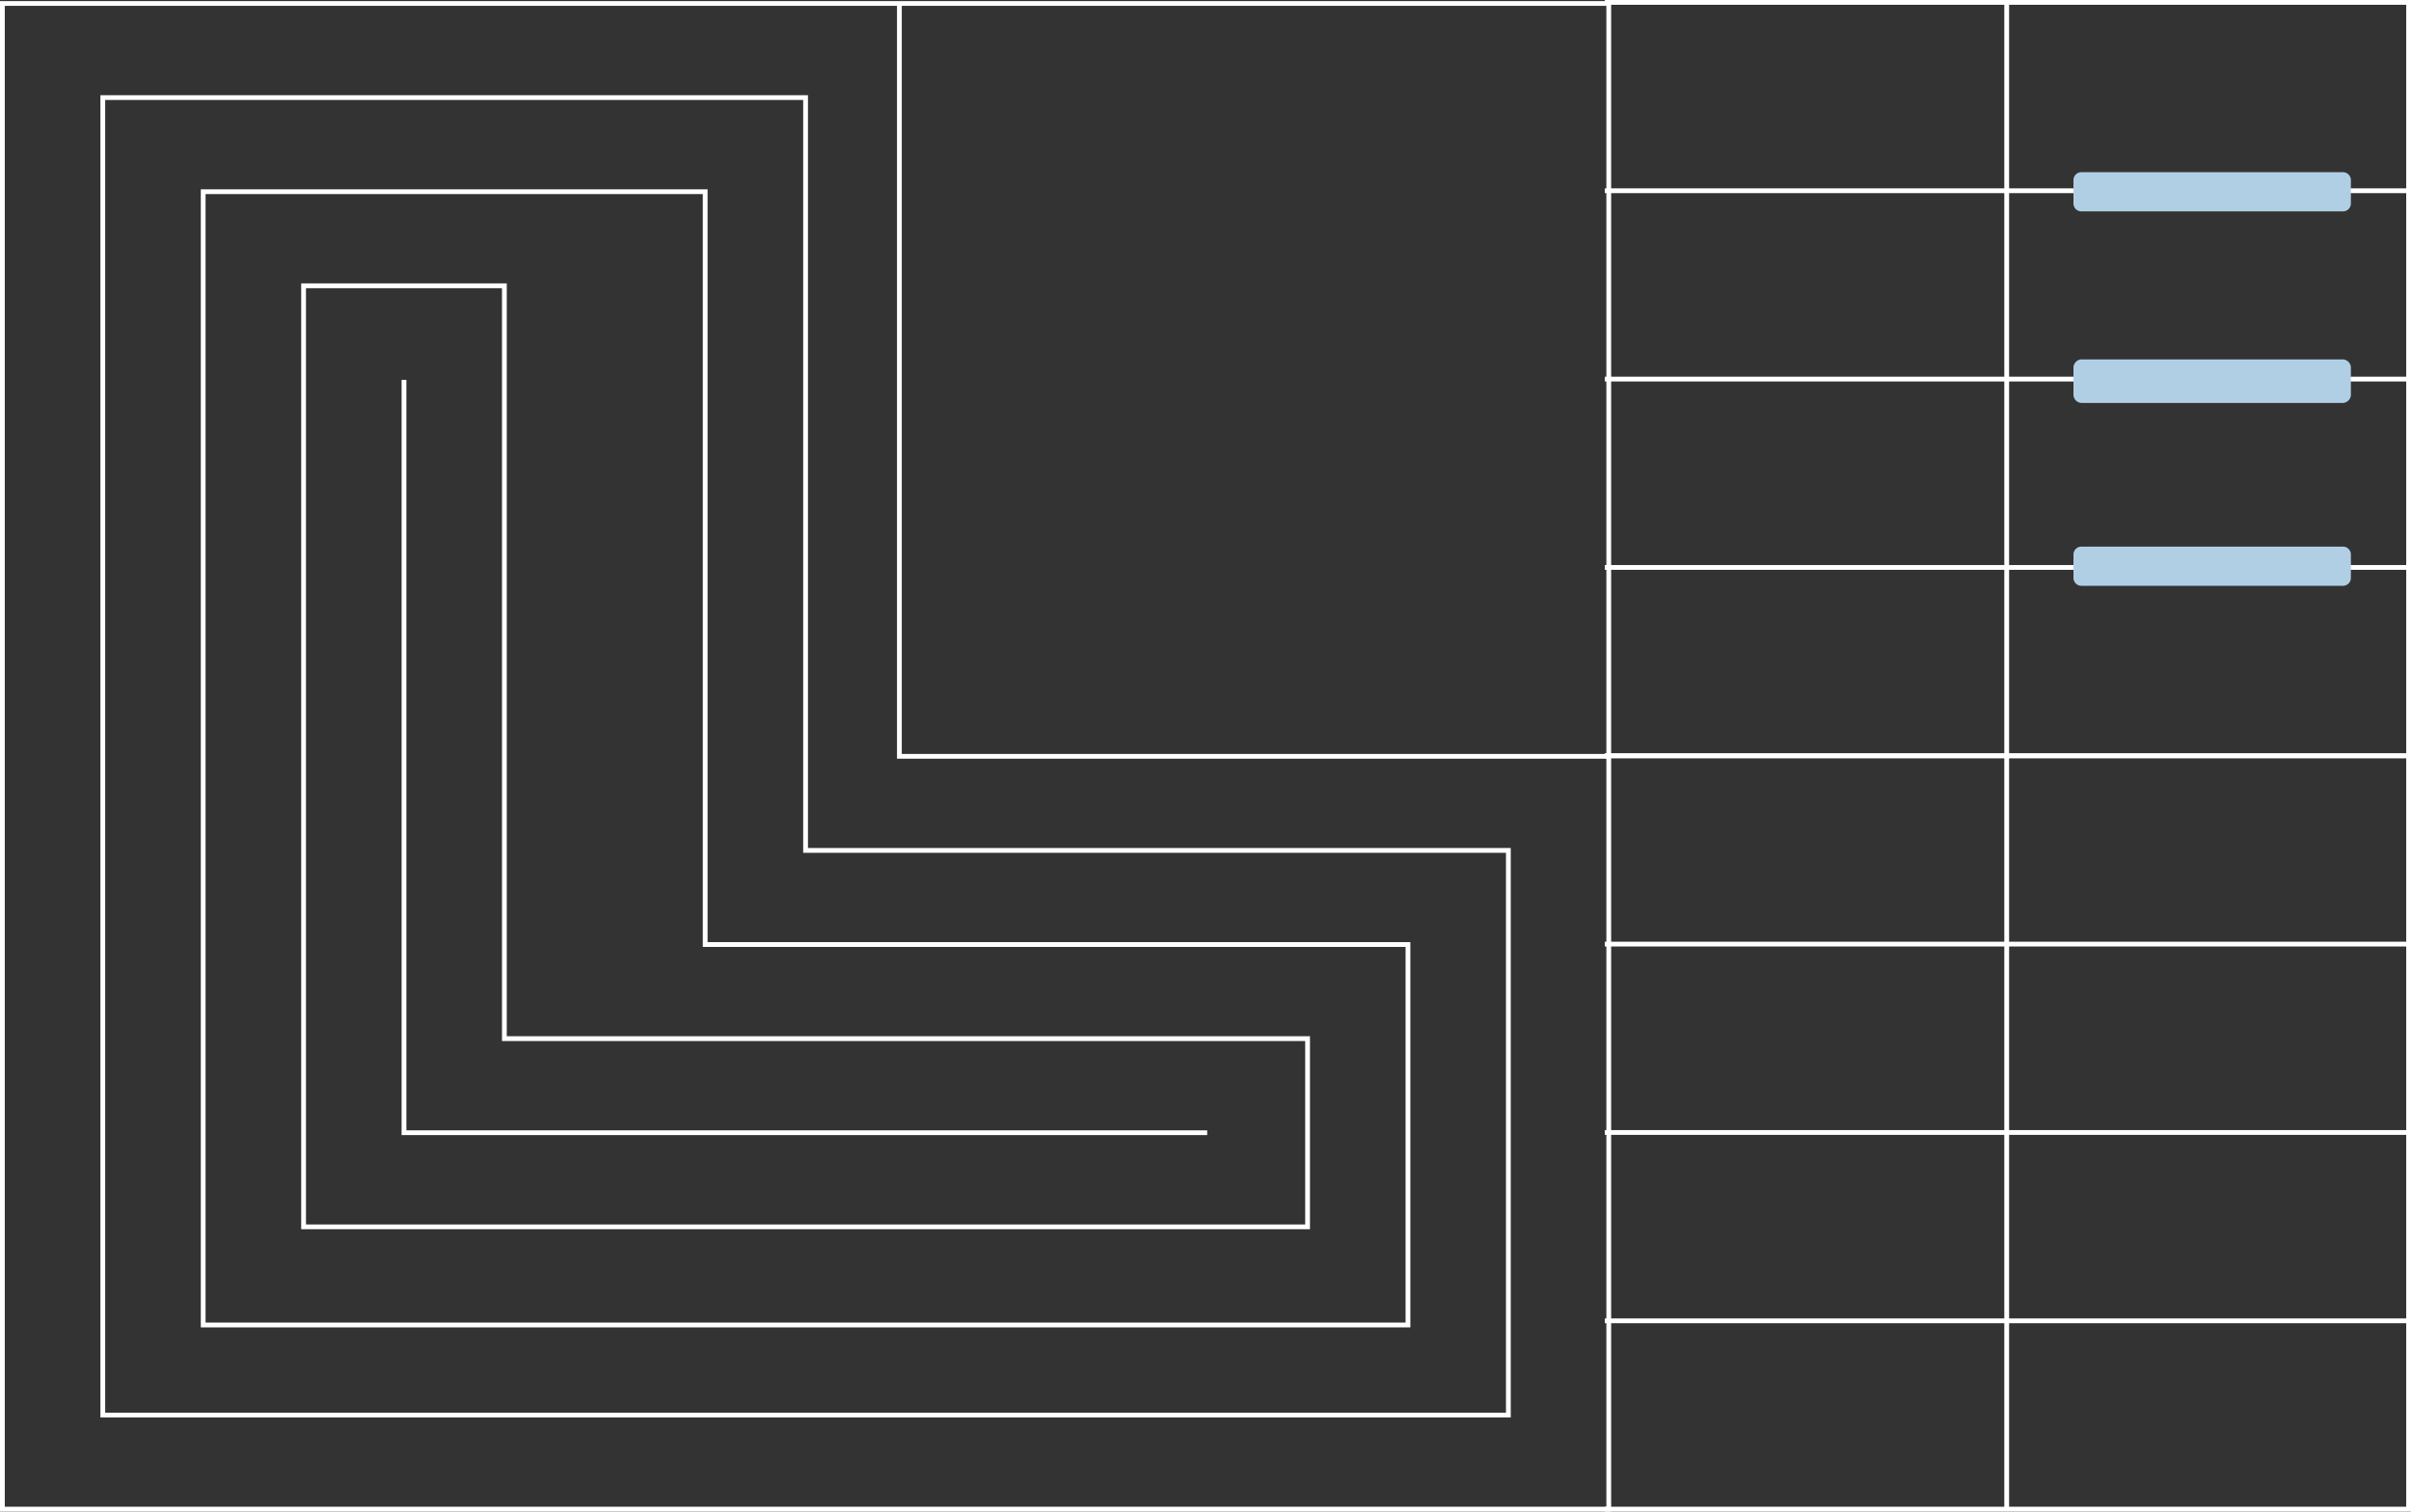 <svg xmlns="http://www.w3.org/2000/svg" width="504.067" height="316.054" viewBox="0 0 504.067 316.054">
  <rect x="0" y="0" width="504.067" height="316.054" fill="#333333" stroke="none"/>
  <g id="Products_06_doodad" transform="translate(-0.5 -0.516)">
    <path id="Path_829" data-name="Path 829" d="M336.844,158.656V1.243H188.534m148.31,157.413H188.534V1.243m148.31,157.413V316.07H1V1.243H188.534M84.961,79.95V237.363H252.883M63.971,257.04V60.273h41.98V217.686H273.874V257.04ZM42.98,40.6H147.932V198.01H294.864v79.546H42.98ZM21.99,20.92H168.922V178.333H315.854v118.06H21.99Z" fill="none" stroke="#fff" stroke-miterlimit="10" stroke-width="1"/>
    <path id="Path_830" data-name="Path 830" d="M336.024,158.543H504.067V316.07H336.024" fill="none" stroke="#fff" stroke-miterlimit="10" stroke-width="1"/>
    <path id="Path_831" data-name="Path 831" d="M504.067,276.69H336.024" fill="none" stroke="#fff" stroke-miterlimit="10" stroke-width="1"/>
    <path id="Path_832" data-name="Path 832" d="M504.067,197.922H336.024" fill="none" stroke="#fff" stroke-miterlimit="10" stroke-width="1"/>
    <path id="Path_833" data-name="Path 833" d="M504.067,237.311H336.024" fill="none" stroke="#fff" stroke-miterlimit="10" stroke-width="1"/>
    <path id="Path_834" data-name="Path 834" d="M420.041,158.543V316.07" fill="none" stroke="#fff" stroke-miterlimit="10" stroke-width="1"/>
    <path id="Path_835" data-name="Path 835" d="M336.024,1.016H504.067V158.543H336.024" fill="none" stroke="#fff" stroke-miterlimit="10" stroke-width="1"/>
    <path id="Path_836" data-name="Path 836" d="M504.067,119.163H336.024" fill="none" stroke="#fff" stroke-miterlimit="10" stroke-width="1"/>
    <path id="Path_837" data-name="Path 837" d="M504.067,40.4H336.024" fill="none" stroke="#fff" stroke-miterlimit="10" stroke-width="1"/>
    <path id="Path_838" data-name="Path 838" d="M504.067,79.784H336.024" fill="none" stroke="#fff" stroke-miterlimit="10" stroke-width="1"/>
    <path id="Path_839" data-name="Path 839" d="M420.041,1.016V158.543" fill="none" stroke="#fff" stroke-miterlimit="10" stroke-width="1"/>
    <path id="Path_840" data-name="Path 840" d="M435.659,36.52h54.682A1.652,1.652,0,0,1,492,38.16v4.913a1.652,1.652,0,0,1-1.659,1.64H435.659A1.652,1.652,0,0,1,434,43.073V38.16A1.652,1.652,0,0,1,435.659,36.52Z" fill="#b0cfe5"/>
    <path id="Path_841" data-name="Path 841" d="M435.659,75.665h54.682A1.749,1.749,0,0,1,492,77.487v5.459a1.749,1.749,0,0,1-1.659,1.822H435.659A1.749,1.749,0,0,1,434,82.946V77.487A1.749,1.749,0,0,1,435.659,75.665Z" fill="#b0cfe5"/>
    <path id="Path_842" data-name="Path 842" d="M435.659,114.811h54.682a1.651,1.651,0,0,1,1.659,1.64v4.913a1.652,1.652,0,0,1-1.659,1.64H435.659a1.652,1.652,0,0,1-1.659-1.64v-4.913A1.651,1.651,0,0,1,435.659,114.811Z" fill="#b0cfe5"/>
  </g>
</svg>
